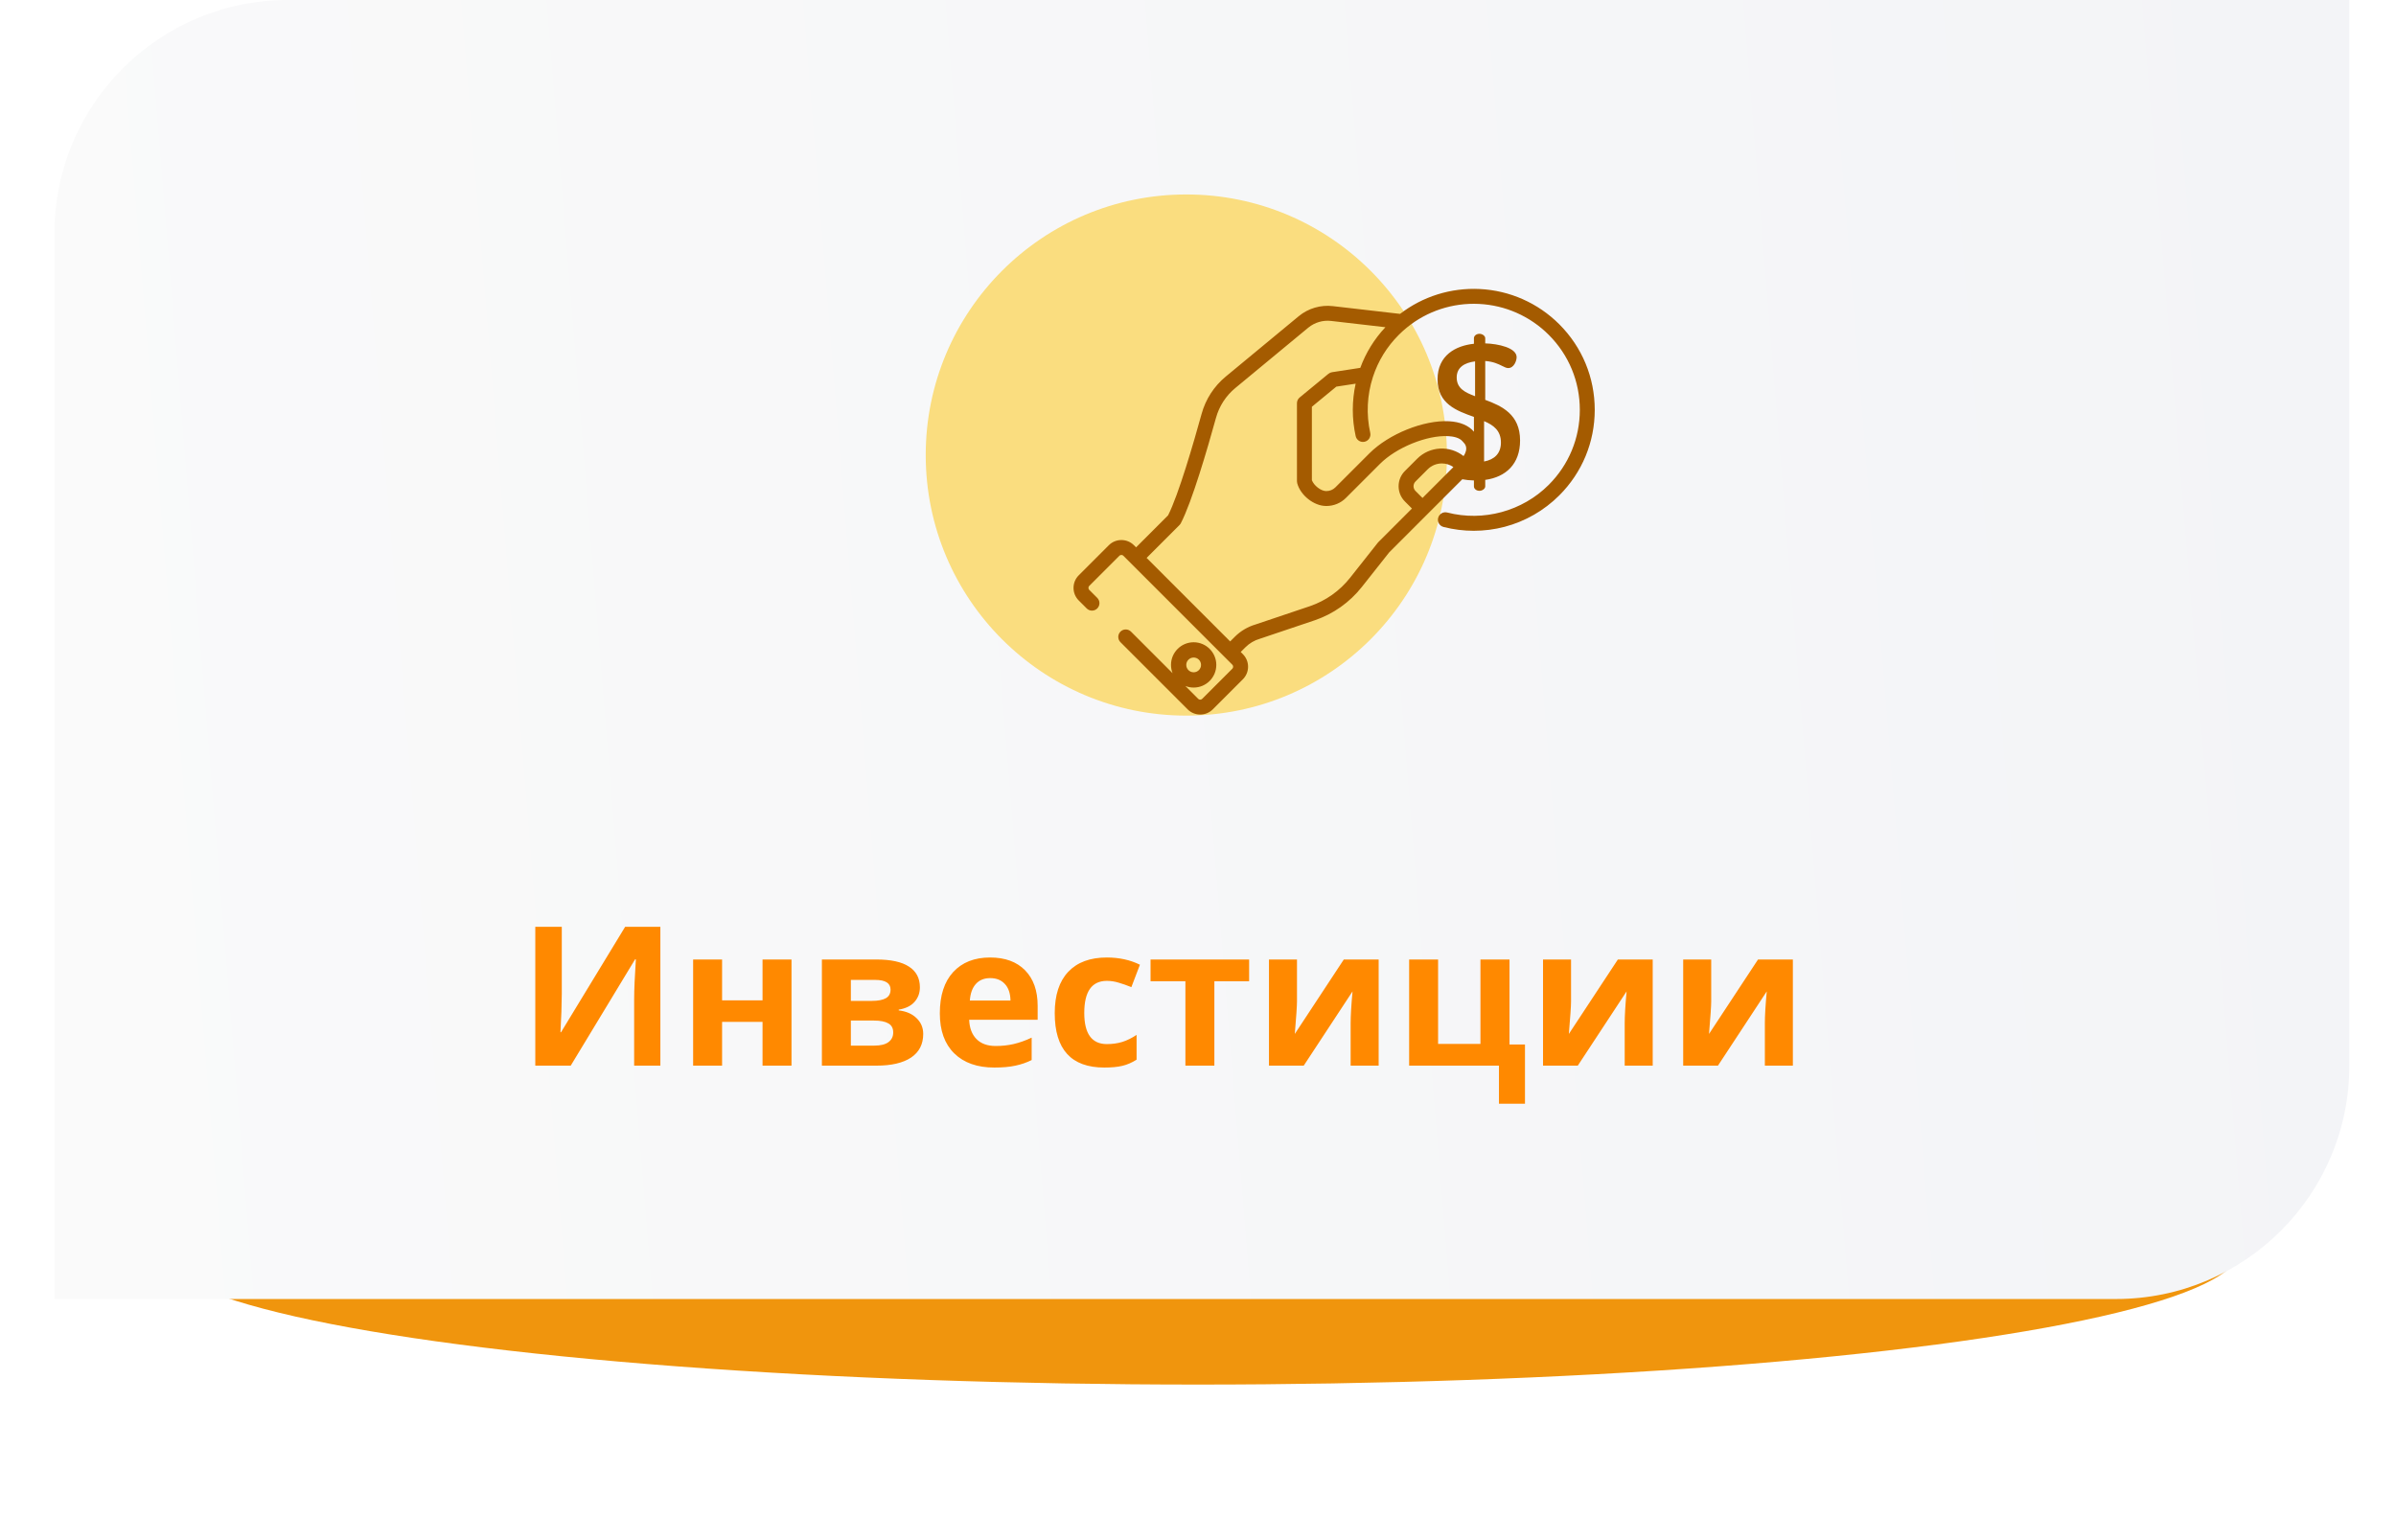 <?xml version="1.0" encoding="UTF-8"?> <svg xmlns="http://www.w3.org/2000/svg" width="308" height="198" viewBox="0 0 308 198" fill="none"> <g filter="url(#filter0_f)"> <ellipse cx="154" cy="160.5" rx="134" ry="17.5" fill="#F0950D"></ellipse> </g> <path d="M7 30C7 13.431 20.431 0 37 0H302V137C302 153.569 288.569 167 272 167H7V30Z" fill="url(#paint0_linear)"></path> <circle cx="152.5" cy="58.5" r="33.5" fill="#FADD7F"></circle> <path d="M68.811 119.153H72.217V127.771L72.168 130.079L72.046 132.703H72.12L80.359 119.153H84.888V137H81.519V128.431C81.519 127.283 81.592 125.582 81.739 123.328H81.641L73.365 137H68.811V119.153ZM92.823 123.353V128.602H98.023V123.353H101.746V137H98.023V131.373H92.823V137H89.1V123.353H92.823ZM118.25 126.929C118.25 127.662 118.018 128.288 117.554 128.809C117.098 129.322 116.423 129.651 115.528 129.798V129.896C116.496 130.009 117.261 130.343 117.823 130.896C118.392 131.442 118.677 132.117 118.677 132.923C118.677 134.249 118.156 135.263 117.115 135.962C116.073 136.654 114.584 137 112.647 137H105.652V123.353H112.647C114.519 123.353 115.918 123.658 116.846 124.268C117.782 124.87 118.25 125.757 118.25 126.929ZM114.82 132.728C114.82 132.19 114.612 131.804 114.197 131.568C113.782 131.324 113.16 131.202 112.33 131.202H109.375V134.424H112.403C113.192 134.424 113.79 134.278 114.197 133.985C114.612 133.684 114.82 133.265 114.82 132.728ZM114.478 127.222C114.478 126.392 113.819 125.977 112.5 125.977H109.375V128.675H112.073C112.863 128.675 113.461 128.561 113.868 128.333C114.275 128.105 114.478 127.735 114.478 127.222ZM127.295 125.745C126.506 125.745 125.888 125.997 125.44 126.502C124.992 126.998 124.736 127.706 124.671 128.626H129.896C129.879 127.706 129.639 126.998 129.175 126.502C128.711 125.997 128.085 125.745 127.295 125.745ZM127.82 137.244C125.623 137.244 123.906 136.638 122.669 135.425C121.432 134.213 120.813 132.496 120.813 130.274C120.813 127.987 121.383 126.221 122.522 124.976C123.67 123.723 125.253 123.096 127.271 123.096C129.2 123.096 130.701 123.646 131.775 124.744C132.85 125.843 133.387 127.361 133.387 129.297V131.104H124.585C124.626 132.162 124.939 132.988 125.525 133.582C126.111 134.176 126.933 134.473 127.991 134.473C128.813 134.473 129.59 134.388 130.323 134.217C131.055 134.046 131.82 133.773 132.618 133.399V136.28C131.967 136.605 131.271 136.845 130.53 137C129.79 137.163 128.886 137.244 127.82 137.244ZM141.956 137.244C137.708 137.244 135.584 134.913 135.584 130.25C135.584 127.93 136.162 126.16 137.317 124.939C138.473 123.711 140.129 123.096 142.286 123.096C143.864 123.096 145.28 123.405 146.534 124.024L145.435 126.905C144.849 126.669 144.304 126.478 143.799 126.331C143.295 126.176 142.79 126.099 142.286 126.099C140.349 126.099 139.38 127.474 139.38 130.225C139.38 132.894 140.349 134.229 142.286 134.229C143.002 134.229 143.665 134.135 144.275 133.948C144.886 133.753 145.496 133.452 146.106 133.045V136.231C145.504 136.613 144.894 136.878 144.275 137.024C143.665 137.171 142.892 137.244 141.956 137.244ZM160.572 123.353V126.148H156.104V137H152.381V126.148H147.901V123.353H160.572ZM166.724 123.353V128.748C166.724 129.318 166.631 130.709 166.443 132.923L172.742 123.353H177.222V137H173.621V131.556C173.621 130.587 173.702 129.22 173.865 127.454L167.591 137H163.123V123.353H166.724ZM194.043 134.278H196.033V141.895H192.688V137H181.141V123.353H184.864V134.205H190.308V123.353H194.043V134.278ZM201.954 123.353V128.748C201.954 129.318 201.86 130.709 201.673 132.923L207.972 123.353H212.452V137H208.851V131.556C208.851 130.587 208.932 129.22 209.095 127.454L202.82 137H198.353V123.353H201.954ZM219.971 123.353V128.748C219.971 129.318 219.878 130.709 219.69 132.923L225.989 123.353H230.469V137H226.868V131.556C226.868 130.587 226.95 129.22 227.112 127.454L220.838 137H216.37V123.353H219.971Z" fill="#FF8900"></path> <g clip-path="url(#clip0)"> <path fill-rule="evenodd" clip-rule="evenodd" d="M190.209 37.155C194.073 37.343 197.708 38.954 200.445 41.691C203.382 44.628 205 48.534 205 52.687C205 56.841 203.382 60.746 200.446 63.684C198.498 65.631 196.069 67.029 193.42 67.726C192.122 68.067 190.786 68.238 189.45 68.238C188.141 68.238 186.833 68.074 185.559 67.746C185.046 67.614 184.738 67.091 184.87 66.579C185.002 66.066 185.525 65.757 186.037 65.889C190.693 67.087 195.694 65.723 199.089 62.328C201.664 59.753 203.082 56.329 203.082 52.688C203.082 49.047 201.664 45.623 199.089 43.048C196.689 40.649 193.503 39.236 190.116 39.072C186.753 38.908 183.468 39.982 180.867 42.095L180.862 42.099C180.859 42.101 180.855 42.104 180.852 42.107C180.848 42.11 180.844 42.114 180.84 42.117C180.482 42.409 180.136 42.722 179.81 43.048C178.275 44.583 177.158 46.401 176.489 48.451C176.488 48.454 176.487 48.456 176.486 48.459C176.484 48.463 176.483 48.467 176.482 48.471C176.481 48.475 176.48 48.48 176.478 48.484C175.732 50.795 175.615 53.272 176.141 55.648C176.255 56.165 175.929 56.677 175.412 56.792C175.342 56.807 175.272 56.815 175.204 56.815C174.764 56.815 174.367 56.51 174.268 56.063C173.776 53.838 173.778 51.536 174.266 49.325L171.781 49.706L168.638 52.292L168.639 61.728C168.89 62.417 169.804 63.132 170.466 63.132H170.501C170.942 63.132 171.354 62.963 171.661 62.655C172.654 61.662 174.454 59.862 176.039 58.277C178.524 55.791 183.016 53.979 186.268 54.156C187.69 54.233 188.795 54.697 189.47 55.499V53.597C187.255 52.809 184.794 51.923 184.794 48.772C184.794 45.671 187.132 44.44 189.47 44.194V43.48C189.47 43.185 189.766 42.914 190.184 42.914C190.553 42.914 190.923 43.185 190.923 43.48V44.145C192.596 44.194 194.959 44.711 194.959 45.917C194.959 46.385 194.615 47.32 193.876 47.32C193.648 47.32 193.411 47.202 193.108 47.05C192.627 46.81 191.978 46.485 190.923 46.409V51.406C193.064 52.194 195.402 53.277 195.402 56.624C195.402 59.652 193.581 61.326 190.923 61.695V62.532C190.923 62.827 190.553 63.098 190.184 63.098C189.766 63.098 189.47 62.827 189.47 62.532V61.769C188.966 61.76 188.428 61.701 187.977 61.614L178.579 71.011L175.058 75.464C173.494 77.442 171.406 78.921 169.021 79.739L161.991 82.106C161.983 82.109 161.975 82.112 161.966 82.114C161.962 82.115 161.957 82.117 161.952 82.118C161.25 82.322 160.607 82.702 160.09 83.219L159.49 83.819L159.766 84.095C160.198 84.527 160.436 85.102 160.436 85.713C160.436 86.323 160.198 86.898 159.766 87.33L155.901 91.194C155.455 91.64 154.87 91.863 154.284 91.863C153.698 91.863 153.112 91.64 152.666 91.194L144.032 82.56C143.658 82.185 143.658 81.578 144.032 81.203C144.407 80.829 145.014 80.829 145.388 81.203L150.731 86.546C150.601 86.216 150.529 85.856 150.529 85.481C150.529 83.875 151.836 82.569 153.441 82.569C155.047 82.569 156.353 83.875 156.353 85.481C156.353 87.087 155.047 88.393 153.441 88.393C153.066 88.393 152.707 88.322 152.377 88.192L154.023 89.838C154.117 89.932 154.227 89.946 154.284 89.946C154.341 89.946 154.451 89.932 154.545 89.838L158.409 85.974C158.503 85.879 158.517 85.769 158.517 85.713C158.517 85.655 158.503 85.546 158.409 85.451L151.409 78.451L145.361 72.403L145.361 72.403L144.412 71.454C144.318 71.359 144.208 71.345 144.151 71.345C144.093 71.345 143.984 71.359 143.889 71.454L140.025 75.318C139.931 75.412 139.917 75.522 139.917 75.579C139.917 75.636 139.931 75.746 140.025 75.84L141.05 76.865C141.425 77.239 141.425 77.847 141.05 78.221C140.676 78.596 140.068 78.596 139.694 78.221L138.669 77.196C137.777 76.305 137.777 74.853 138.669 73.962L142.533 70.097C142.965 69.665 143.54 69.427 144.151 69.427C144.762 69.427 145.336 69.665 145.768 70.097L146.039 70.369L150.156 66.252C151.505 63.586 153.427 56.962 154.462 53.212C154.984 51.32 156.059 49.66 157.569 48.41L166.949 40.65C168.17 39.64 169.774 39.169 171.347 39.357C172.389 39.482 176.692 39.975 178.985 40.239L179.243 40.268L179.978 40.352C182.894 38.109 186.51 36.976 190.209 37.155ZM192.941 56.895C192.941 55.344 191.981 54.655 190.775 54.138V59.331C192.104 59.085 192.941 58.298 192.941 56.895ZM189.618 46.458C188.239 46.631 187.255 47.246 187.255 48.526C187.255 49.929 188.313 50.446 189.618 50.938V46.458ZM181.958 63.117L182.859 64.018L186.829 60.048C186.386 59.736 185.867 59.58 185.347 59.58C184.688 59.58 184.029 59.831 183.527 60.333L181.958 61.902C181.796 62.064 181.706 62.28 181.706 62.51C181.706 62.739 181.796 62.955 181.958 63.117ZM171.23 47.85L174.861 47.292C175.578 45.344 176.662 43.59 178.09 42.066C175.711 41.794 172.07 41.375 171.119 41.261C170.064 41.135 168.99 41.451 168.172 42.128L158.792 49.888C157.586 50.886 156.728 52.212 156.311 53.722C155.238 57.608 153.224 64.534 151.789 67.27C151.744 67.356 151.687 67.434 151.618 67.502L147.396 71.725L152.766 77.095L158.134 82.462L158.734 81.862C159.474 81.123 160.394 80.576 161.397 80.282L168.404 77.923C170.435 77.226 172.218 75.963 173.554 74.274L177.109 69.777C177.133 69.748 177.157 69.72 177.184 69.694L181.503 65.375L180.602 64.474C180.077 63.949 179.788 63.252 179.788 62.51C179.788 61.768 180.077 61.07 180.602 60.546L182.171 58.976C183.799 57.348 186.376 57.235 188.137 58.634C188.841 57.583 188.29 57.031 188.087 56.828C188.062 56.804 188.039 56.778 188.018 56.751C187.614 56.25 186.787 56.104 186.165 56.071C183.439 55.925 179.505 57.522 177.395 59.633C175.81 61.218 174.01 63.018 173.018 64.01C172.348 64.681 171.454 65.05 170.501 65.05H170.465C168.905 65.05 167.17 63.681 166.753 62.12C166.732 62.039 166.721 61.956 166.721 61.872L166.72 51.839C166.72 51.553 166.848 51.281 167.07 51.099L170.766 48.057C170.899 47.947 171.059 47.876 171.23 47.85ZM152.492 85.481C152.492 86.004 152.918 86.43 153.441 86.43C153.965 86.43 154.391 86.004 154.391 85.481C154.391 84.957 153.965 84.532 153.441 84.532C152.918 84.532 152.492 84.958 152.492 85.481Z" fill="#A45B00"></path> </g> <defs> <filter id="filter0_f" x="0" y="123" width="308" height="75" filterUnits="userSpaceOnUse" color-interpolation-filters="sRGB"> <feFlood flood-opacity="0" result="BackgroundImageFix"></feFlood> <feBlend mode="normal" in="SourceGraphic" in2="BackgroundImageFix" result="shape"></feBlend> <feGaussianBlur stdDeviation="10" result="effect1_foregroundBlur"></feGaussianBlur> </filter> <linearGradient id="paint0_linear" x1="302" y1="12.684" x2="-3.574" y2="37.665" gradientUnits="userSpaceOnUse"> <stop stop-color="#F3F4F7"></stop> <stop offset="1" stop-color="#FAFAFA"></stop> </linearGradient> <clipPath id="clip0"> <rect width="67" height="67" fill="white" transform="translate(138 31)"></rect> </clipPath> </defs> </svg> 